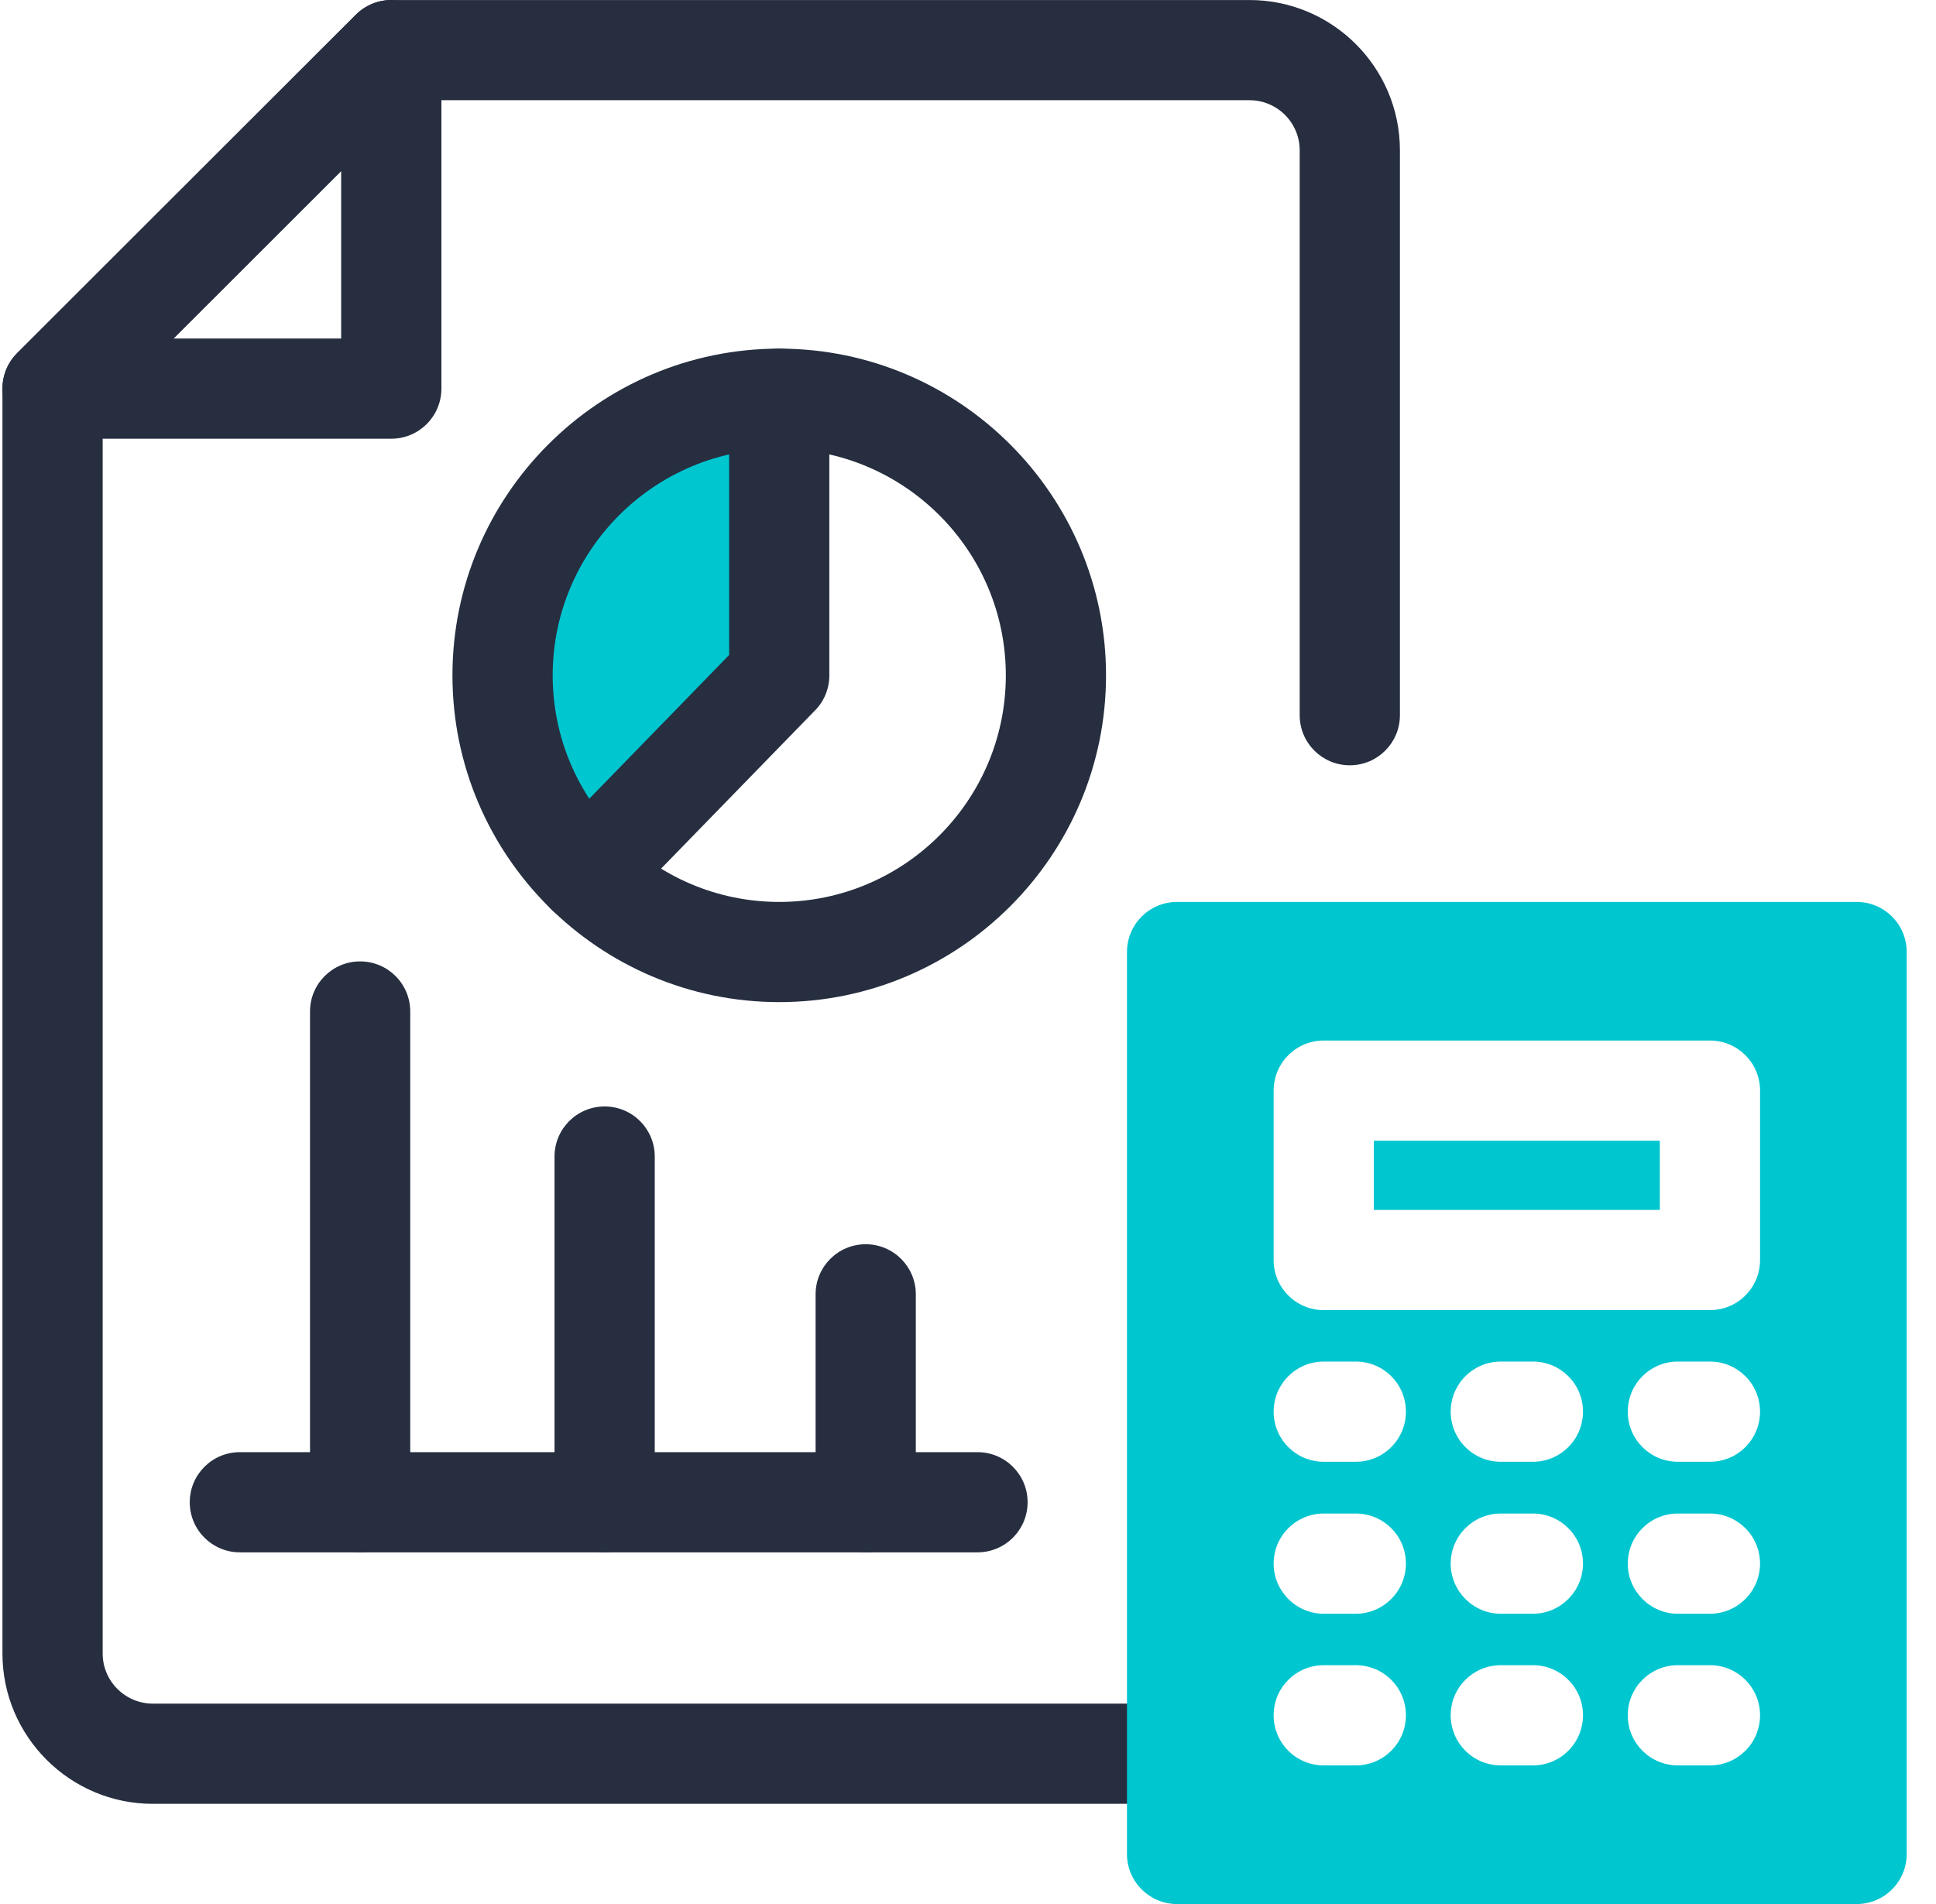 <svg width="61" height="60" viewBox="0 0 61 60" fill="none" xmlns="http://www.w3.org/2000/svg">
<path d="M37.088 56.843H4.814C2.203 56.843 0.077 54.717 0.077 52.106V12.243C0.077 11.824 0.244 11.422 0.541 11.126L11.214 0.463C11.51 0.167 11.912 0.001 12.33 0.001H39.372C41.984 0.001 44.109 2.126 44.109 4.737V22.537C44.109 23.41 43.403 24.116 42.53 24.116C41.657 24.116 40.951 23.41 40.951 22.537V4.737C40.951 3.867 40.242 3.158 39.372 3.158H12.984L3.235 12.896V52.106C3.235 52.976 3.944 53.685 4.814 53.685H37.088C37.96 53.685 38.667 54.391 38.667 55.264C38.667 56.136 37.96 56.843 37.088 56.843Z" fill="#262E40"/>
<path d="M12.328 13.825H1.656C1.017 13.825 0.442 13.44 0.197 12.85C-0.047 12.26 0.088 11.581 0.539 11.129L11.212 0.463C11.664 0.011 12.343 -0.125 12.933 0.121C13.524 0.365 13.908 0.941 13.908 1.58V12.246C13.908 13.118 13.201 13.825 12.329 13.825H12.328ZM5.469 10.667H10.749V5.39L5.469 10.667Z" fill="#262E40"/>
<path d="M52.298 35.948H43.287V38.127H52.298V35.948Z" fill="#00C6D0"/>
<path d="M58.498 28.422H37.088C36.214 28.422 35.509 29.127 35.509 30.001V58.422C35.509 59.295 36.214 60.001 37.088 60.001H58.498C59.372 60.001 60.077 59.295 60.077 58.422V30.001C60.077 29.127 59.372 28.422 58.498 28.422ZM42.719 55.632H41.709C40.835 55.632 40.13 54.927 40.13 54.053C40.13 53.179 40.835 52.474 41.709 52.474H42.719C43.593 52.474 44.298 53.179 44.298 54.053C44.298 54.927 43.593 55.632 42.719 55.632ZM42.719 50.853H41.709C40.835 50.853 40.13 50.137 40.13 49.274C40.13 48.401 40.835 47.695 41.709 47.695H42.719C43.593 47.695 44.298 48.401 44.298 49.274C44.298 50.137 43.593 50.853 42.719 50.853ZM42.719 46.064H41.709C40.835 46.064 40.13 45.358 40.13 44.485C40.13 43.611 40.835 42.906 41.709 42.906H42.719C43.593 42.906 44.298 43.611 44.298 44.485C44.298 45.358 43.593 46.064 42.719 46.064ZM48.298 55.632H47.288C46.414 55.632 45.709 54.927 45.709 54.053C45.709 53.179 46.414 52.474 47.288 52.474H48.298C49.172 52.474 49.877 53.179 49.877 54.053C49.877 54.927 49.172 55.632 48.298 55.632ZM48.298 50.853H47.288C46.414 50.853 45.709 50.137 45.709 49.274C45.709 48.401 46.414 47.695 47.288 47.695H48.298C49.172 47.695 49.877 48.401 49.877 49.274C49.877 50.137 49.172 50.853 48.298 50.853ZM48.298 46.064H47.288C46.414 46.064 45.709 45.358 45.709 44.485C45.709 43.611 46.414 42.906 47.288 42.906H48.298C49.172 42.906 49.877 43.611 49.877 44.485C49.877 45.358 49.172 46.064 48.298 46.064ZM53.877 55.632H52.867C51.993 55.632 51.288 54.927 51.288 54.053C51.288 53.179 51.993 52.474 52.867 52.474H53.877C54.751 52.474 55.456 53.179 55.456 54.053C55.456 54.927 54.751 55.632 53.877 55.632ZM53.877 50.853H52.867C51.993 50.853 51.288 50.137 51.288 49.274C51.288 48.401 51.993 47.695 52.867 47.695H53.877C54.751 47.695 55.456 48.401 55.456 49.274C55.456 50.137 54.751 50.853 53.877 50.853ZM53.877 46.064H52.867C51.993 46.064 51.288 45.358 51.288 44.485C51.288 43.611 51.993 42.906 52.867 42.906H53.877C54.751 42.906 55.456 43.611 55.456 44.485C55.456 45.358 54.751 46.064 53.877 46.064ZM55.456 39.706C55.456 40.58 54.751 41.285 53.877 41.285H41.709C40.835 41.285 40.13 40.58 40.13 39.706V34.369C40.13 33.495 40.835 32.79 41.709 32.79H53.877C54.751 32.79 55.456 33.495 55.456 34.369V39.706Z" fill="#00C6D0"/>
<path d="M24.577 13C22.995 13 21.448 13.469 20.133 14.348C18.817 15.227 17.792 16.477 17.186 17.939C16.581 19.4 16.422 21.009 16.731 22.561C17.04 24.113 17.802 25.538 18.92 26.657L24.577 21L24.577 13Z" fill="#00C6D0"/>
<path d="M24.553 31.579C18.875 31.579 14.256 26.961 14.256 21.283C14.256 15.605 18.875 10.986 24.553 10.986C30.23 10.986 34.849 15.605 34.849 21.283C34.849 26.961 30.23 31.579 24.553 31.579ZM24.553 14.144C20.617 14.144 17.414 17.346 17.414 21.283C17.414 25.22 20.616 28.422 24.553 28.422C28.489 28.422 31.692 25.22 31.692 21.283C31.692 17.346 28.489 14.144 24.553 14.144Z" fill="#262E40"/>
<path fill-rule="evenodd" clip-rule="evenodd" d="M25.639 22.429L19.607 28.629C19.298 28.947 18.886 29.107 18.476 29.107C18.079 29.107 17.682 28.959 17.375 28.66C16.749 28.051 16.736 27.052 17.344 26.427L22.974 20.64V12.565C22.974 11.692 23.68 10.986 24.553 10.986C25.425 10.986 26.131 11.692 26.131 12.565V21.283C26.131 21.734 25.942 22.141 25.639 22.429Z" fill="#262E40"/>
<path d="M30.799 48.918H7.558C6.685 48.918 5.979 48.212 5.979 47.339C5.979 46.467 6.685 45.761 7.558 45.761H30.799C31.672 45.761 32.378 46.467 32.378 47.339C32.378 48.212 31.672 48.918 30.799 48.918Z" fill="#262E40"/>
<path d="M11.347 48.918C10.474 48.918 9.768 48.212 9.768 47.339V31.875C9.768 31.003 10.474 30.296 11.347 30.296C12.219 30.296 12.926 31.003 12.926 31.875V47.339C12.926 48.212 12.219 48.918 11.347 48.918Z" fill="#262E40"/>
<path d="M19.051 48.918C18.179 48.918 17.472 48.212 17.472 47.339V36.446C17.472 35.573 18.179 34.867 19.051 34.867C19.924 34.867 20.63 35.573 20.63 36.446V47.339C20.63 48.212 19.924 48.918 19.051 48.918Z" fill="#262E40"/>
<path d="M27.277 48.918C26.405 48.918 25.698 48.212 25.698 47.339V40.788C25.698 39.915 26.405 39.209 27.277 39.209C28.15 39.209 28.856 39.915 28.856 40.788V47.339C28.856 48.212 28.15 48.918 27.277 48.918Z" fill="#262E40"/>
</svg>
